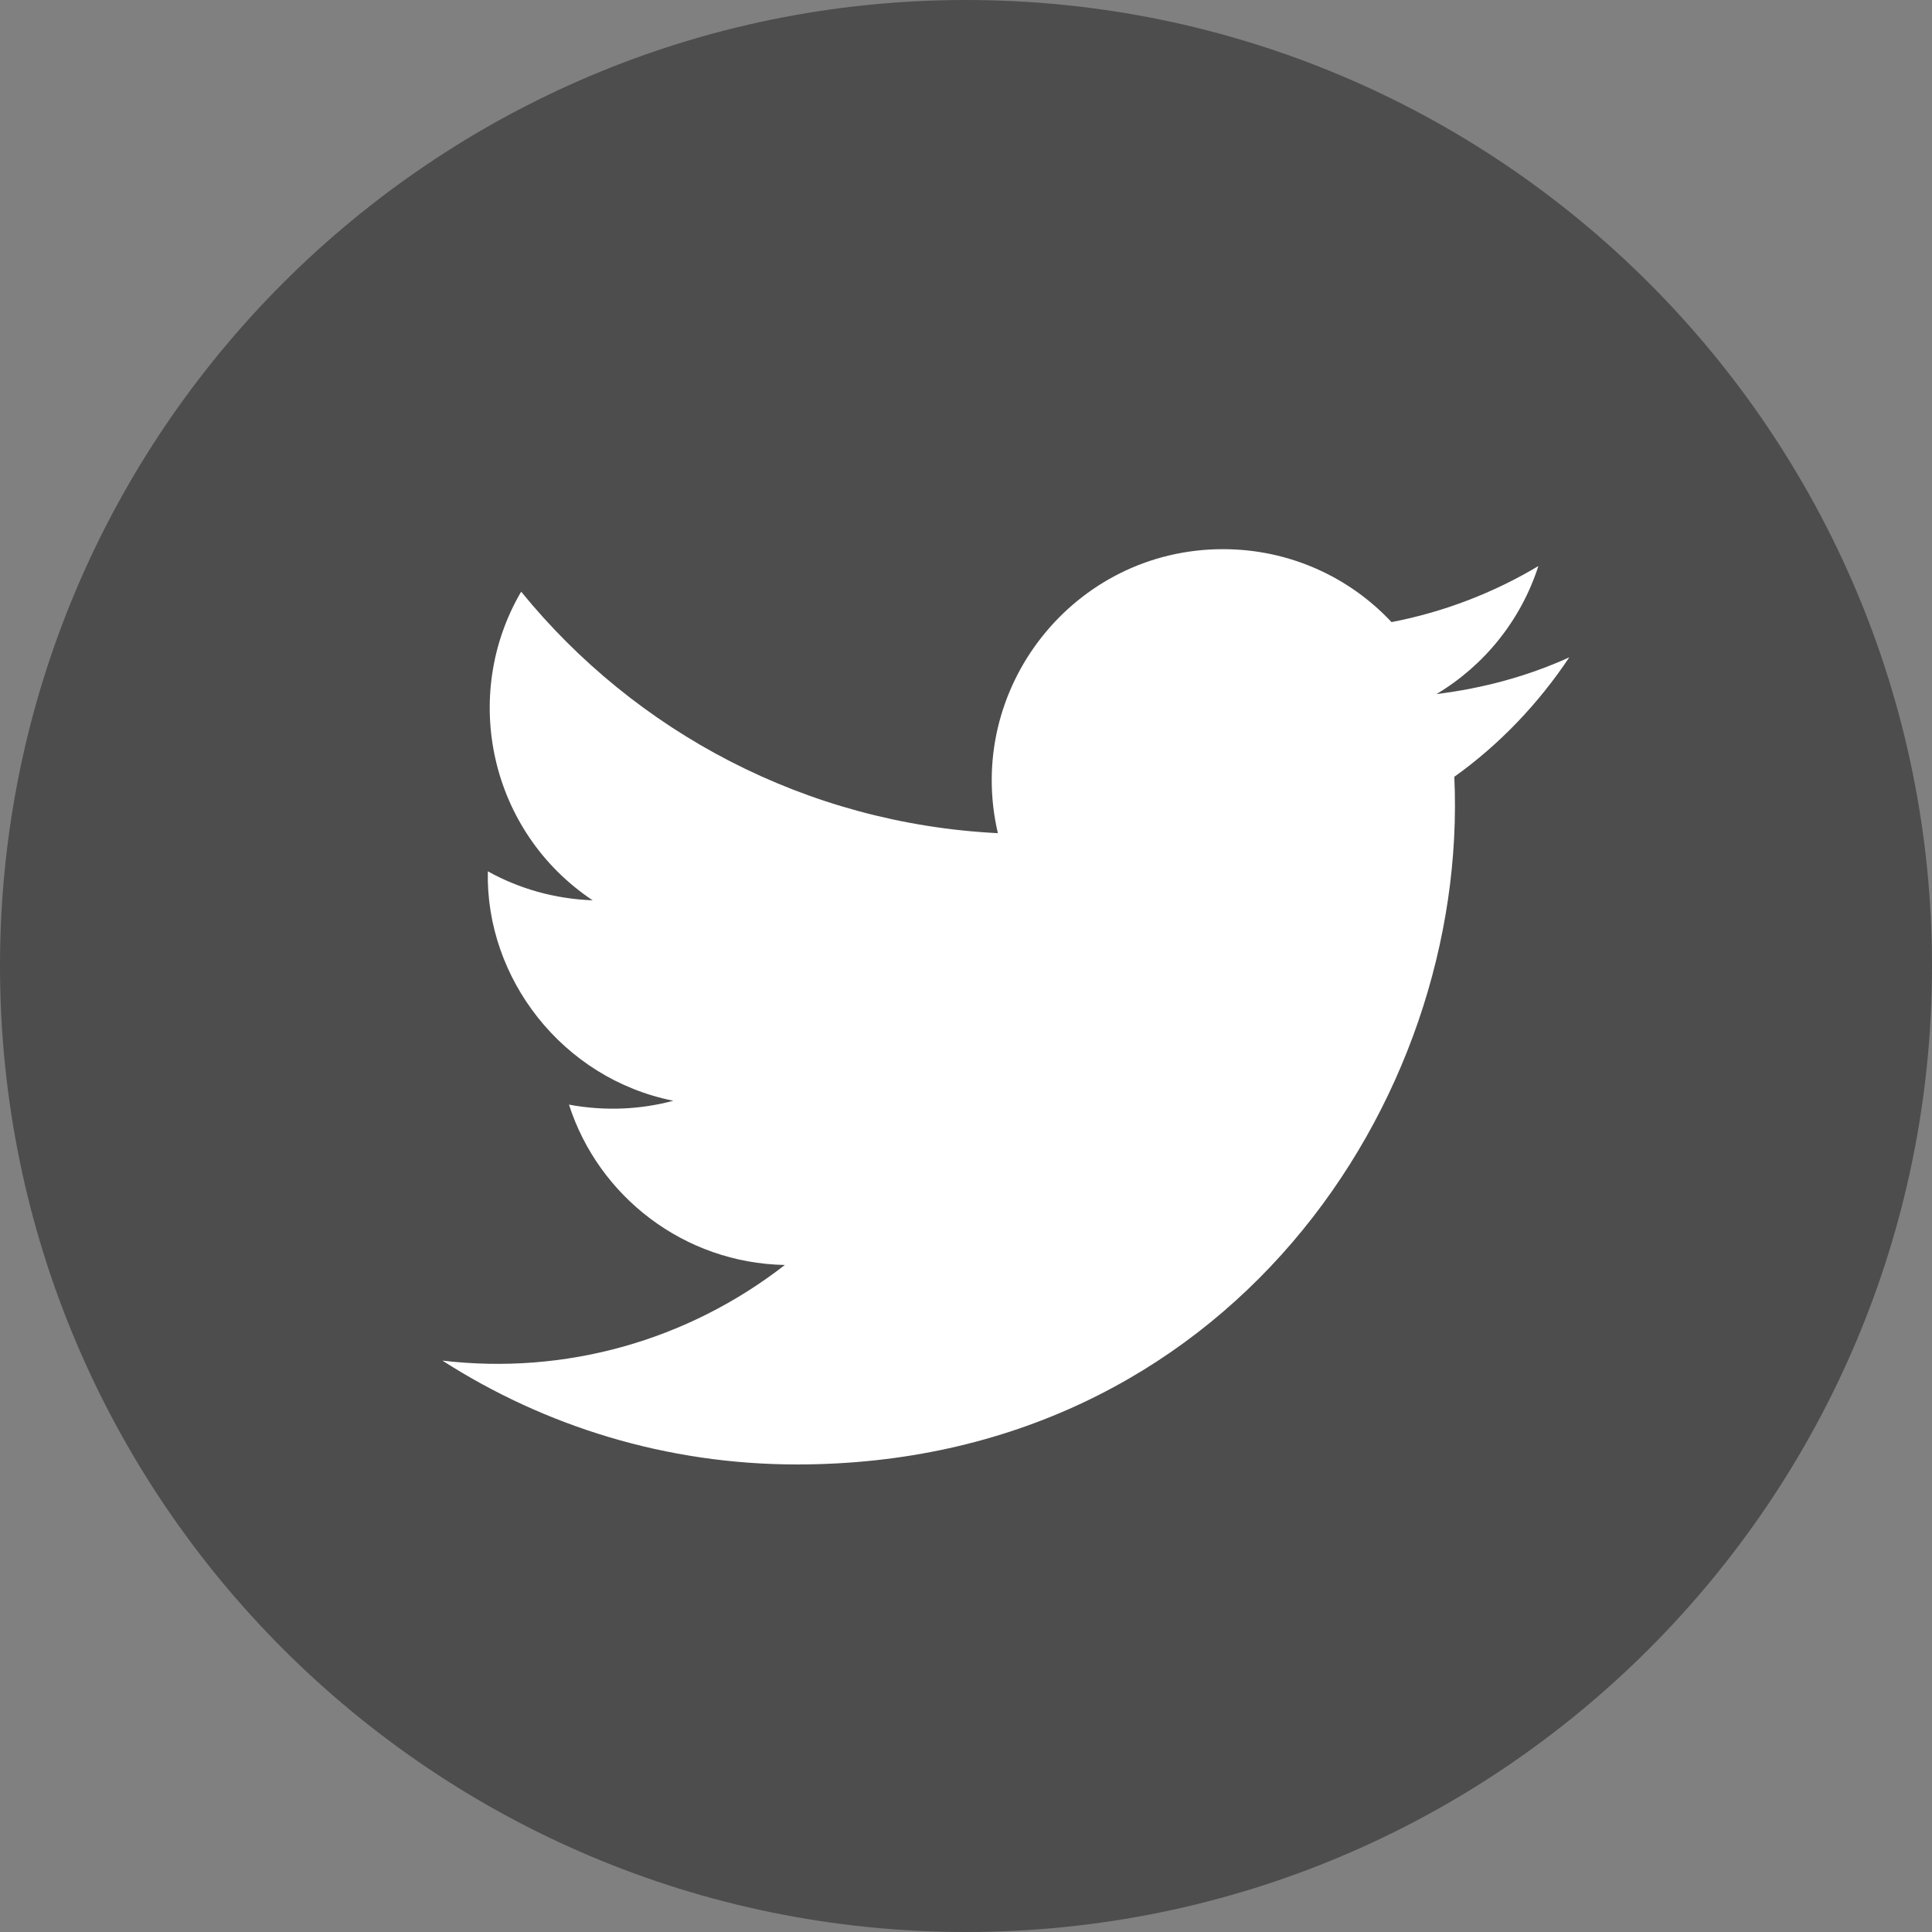<?xml version="1.0" encoding="UTF-8"?><svg id="_レイヤー_2" xmlns="http://www.w3.org/2000/svg" width="40" height="40" viewBox="0 0 40 40"><rect x="0" y="0" width="40" height="40" fill="#808080" stroke="none"/><defs><style>.cls-1{fill:#fff;}.cls-2{fill:#4d4d4d;}</style></defs><g id="_フッター"><g><circle class="cls-1" cx="20" cy="20" r="15"/><g id="_アートワーク_244"><path class="cls-2" d="M20,0C8.96,0,0,8.96,0,20s8.96,20,20,20,20-8.96,20-20S31.04,0,20,0Zm10.11,16.08c.31,6.73-4.72,14.24-13.61,14.24-2.7,0-5.22-.79-7.34-2.15,2.54,.3,5.07-.41,7.09-1.98-2.09-.04-3.86-1.42-4.47-3.32,.75,.14,1.49,.1,2.16-.08-2.3-.46-3.89-2.54-3.84-4.75,.65,.36,1.38,.57,2.17,.6-2.13-1.42-2.74-4.24-1.48-6.39,2.36,2.9,5.89,4.8,9.87,5-.7-2.99,1.57-5.88,4.66-5.88,1.38,0,2.62,.58,3.49,1.51,1.09-.21,2.12-.61,3.04-1.16-.36,1.12-1.12,2.06-2.11,2.65,.97-.12,1.89-.37,2.75-.76-.64,.96-1.45,1.81-2.39,2.48Z"/></g></g></g></svg>